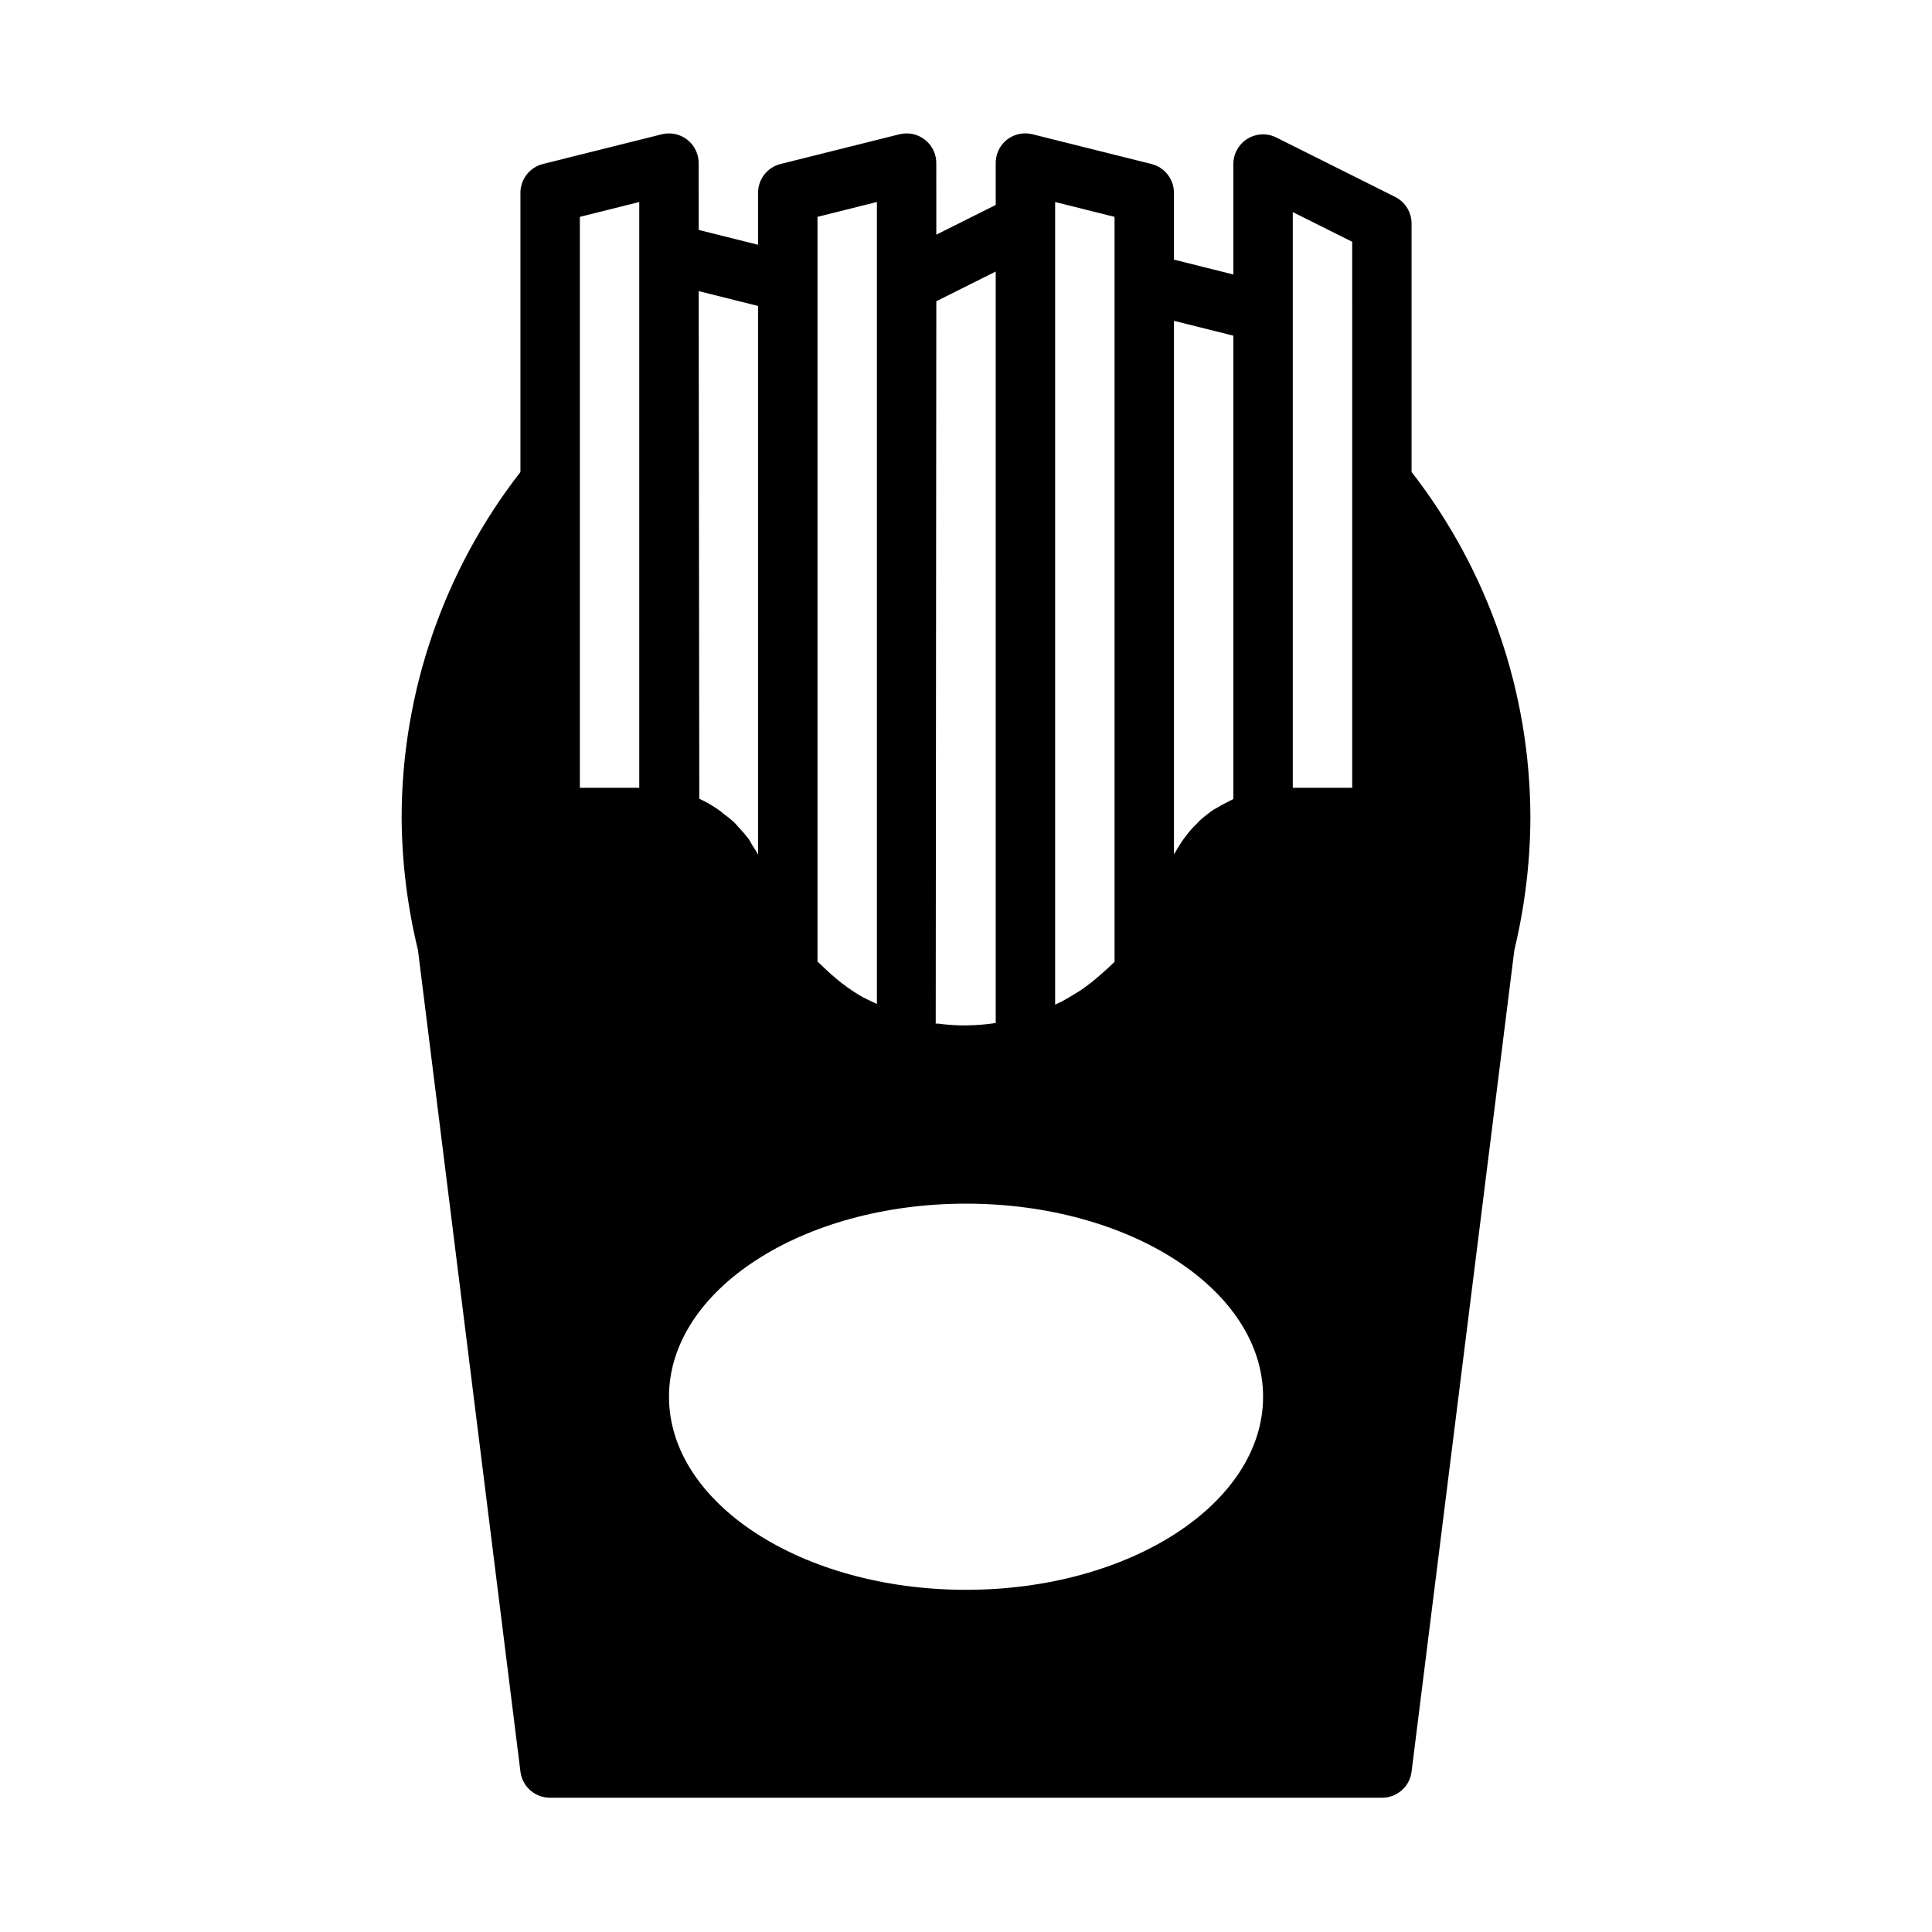 <?xml version="1.0" encoding="UTF-8"?>
<!-- Uploaded to: SVG Repo, www.svgrepo.com, Generator: SVG Repo Mixer Tools -->
<svg fill="#000000" width="800px" height="800px" version="1.1" viewBox="144 144 512 512" xmlns="http://www.w3.org/2000/svg">
 <path d="m518.08 269.09v-65.887c-0.008-2.965-1.684-5.672-4.328-7.008l-31.488-15.742c-2.438-1.23-5.336-1.109-7.66 0.32-2.324 1.426-3.746 3.957-3.754 6.684v29.285l-15.742-3.938-0.004-17.477c0.109-3.703-2.383-6.981-5.981-7.871l-31.488-7.871c-2.356-0.598-4.856-0.074-6.769 1.418-1.969 1.551-3.082 3.949-2.992 6.453v10.863l-15.742 7.871-0.004-18.734c0.074-2.461-1.008-4.812-2.926-6.359-1.914-1.543-4.445-2.106-6.836-1.512l-31.488 7.871h0.004c-3.602 0.891-6.094 4.168-5.984 7.871v13.543l-15.742-3.938-0.004-17.477c0.074-2.461-1.008-4.812-2.926-6.359-1.914-1.543-4.445-2.106-6.832-1.512l-31.488 7.871c-3.602 0.891-6.094 4.168-5.984 7.871v73.762c-20.355 26.184-31.434 58.387-31.488 91.551 0.07 11.832 1.523 23.617 4.328 35.109l27.16 217.74c0.48 3.977 3.867 6.957 7.871 6.926h220.42c4.004 0.031 7.391-2.949 7.871-6.926l27.238-217.74v-0.004c2.777-11.496 4.207-23.277 4.25-35.109-0.055-33.164-11.133-65.367-31.488-91.551zm-204.67-58.016v141.7h-15.742v-151.3l15.742-3.938zm141.7 17.949 15.742 3.938v122.8l-0.789 0.395c-1.102 0.551-2.203 1.102-3.227 1.73l-1.258 0.707 0.004-0.004c-1.355 0.938-2.644 1.965-3.859 3.07l-0.473 0.551c-1.043 0.957-1.992 2.012-2.832 3.152l-0.945 1.258c-0.629 0.945-1.258 1.891-1.812 2.914l-0.551 0.867zm-31.488-25.82v-5.668l15.742 3.938 0.004 197.43-1.652 1.574c-1.496 1.34-2.992 2.676-4.566 3.938l-2.676 1.969c-1.652 1.023-3.305 2.047-5.039 2.992l-1.812 0.863zm-31.488 20.625 15.742-7.871v199.16l0.004-0.004c-2.606 0.391-5.238 0.602-7.871 0.629h-1.262c-2.055-0.039-4.102-0.199-6.141-0.473h-0.629zm-31.488-4.883v-17.477l15.742-3.938v212.54c-1.496-0.707-3.07-1.418-4.566-2.281l0.004 0.004c-2.242-1.352-4.375-2.879-6.375-4.566l-1.969-1.73-2.836-2.68zm-31.488 2.203 15.742 3.938 0.004 145.39c-0.426-0.785-0.898-1.551-1.418-2.281-0.395-0.629-0.707-1.34-1.18-1.969-0.688-0.902-1.426-1.77-2.203-2.598l-1.418-1.574c-0.914-0.852-1.891-1.641-2.914-2.359-0.461-0.438-0.961-0.832-1.496-1.184-1.562-1.094-3.223-2.043-4.957-2.832zm70.852 344.17c-43.453 0-78.719-22.906-78.719-51.168-0.004-28.262 35.266-51.168 78.719-51.168s78.719 22.906 78.719 51.168c0 28.258-35.266 51.168-78.719 51.168zm102.34-293.63v81.082h-15.746v-152.56l15.742 7.871z"/>
</svg>